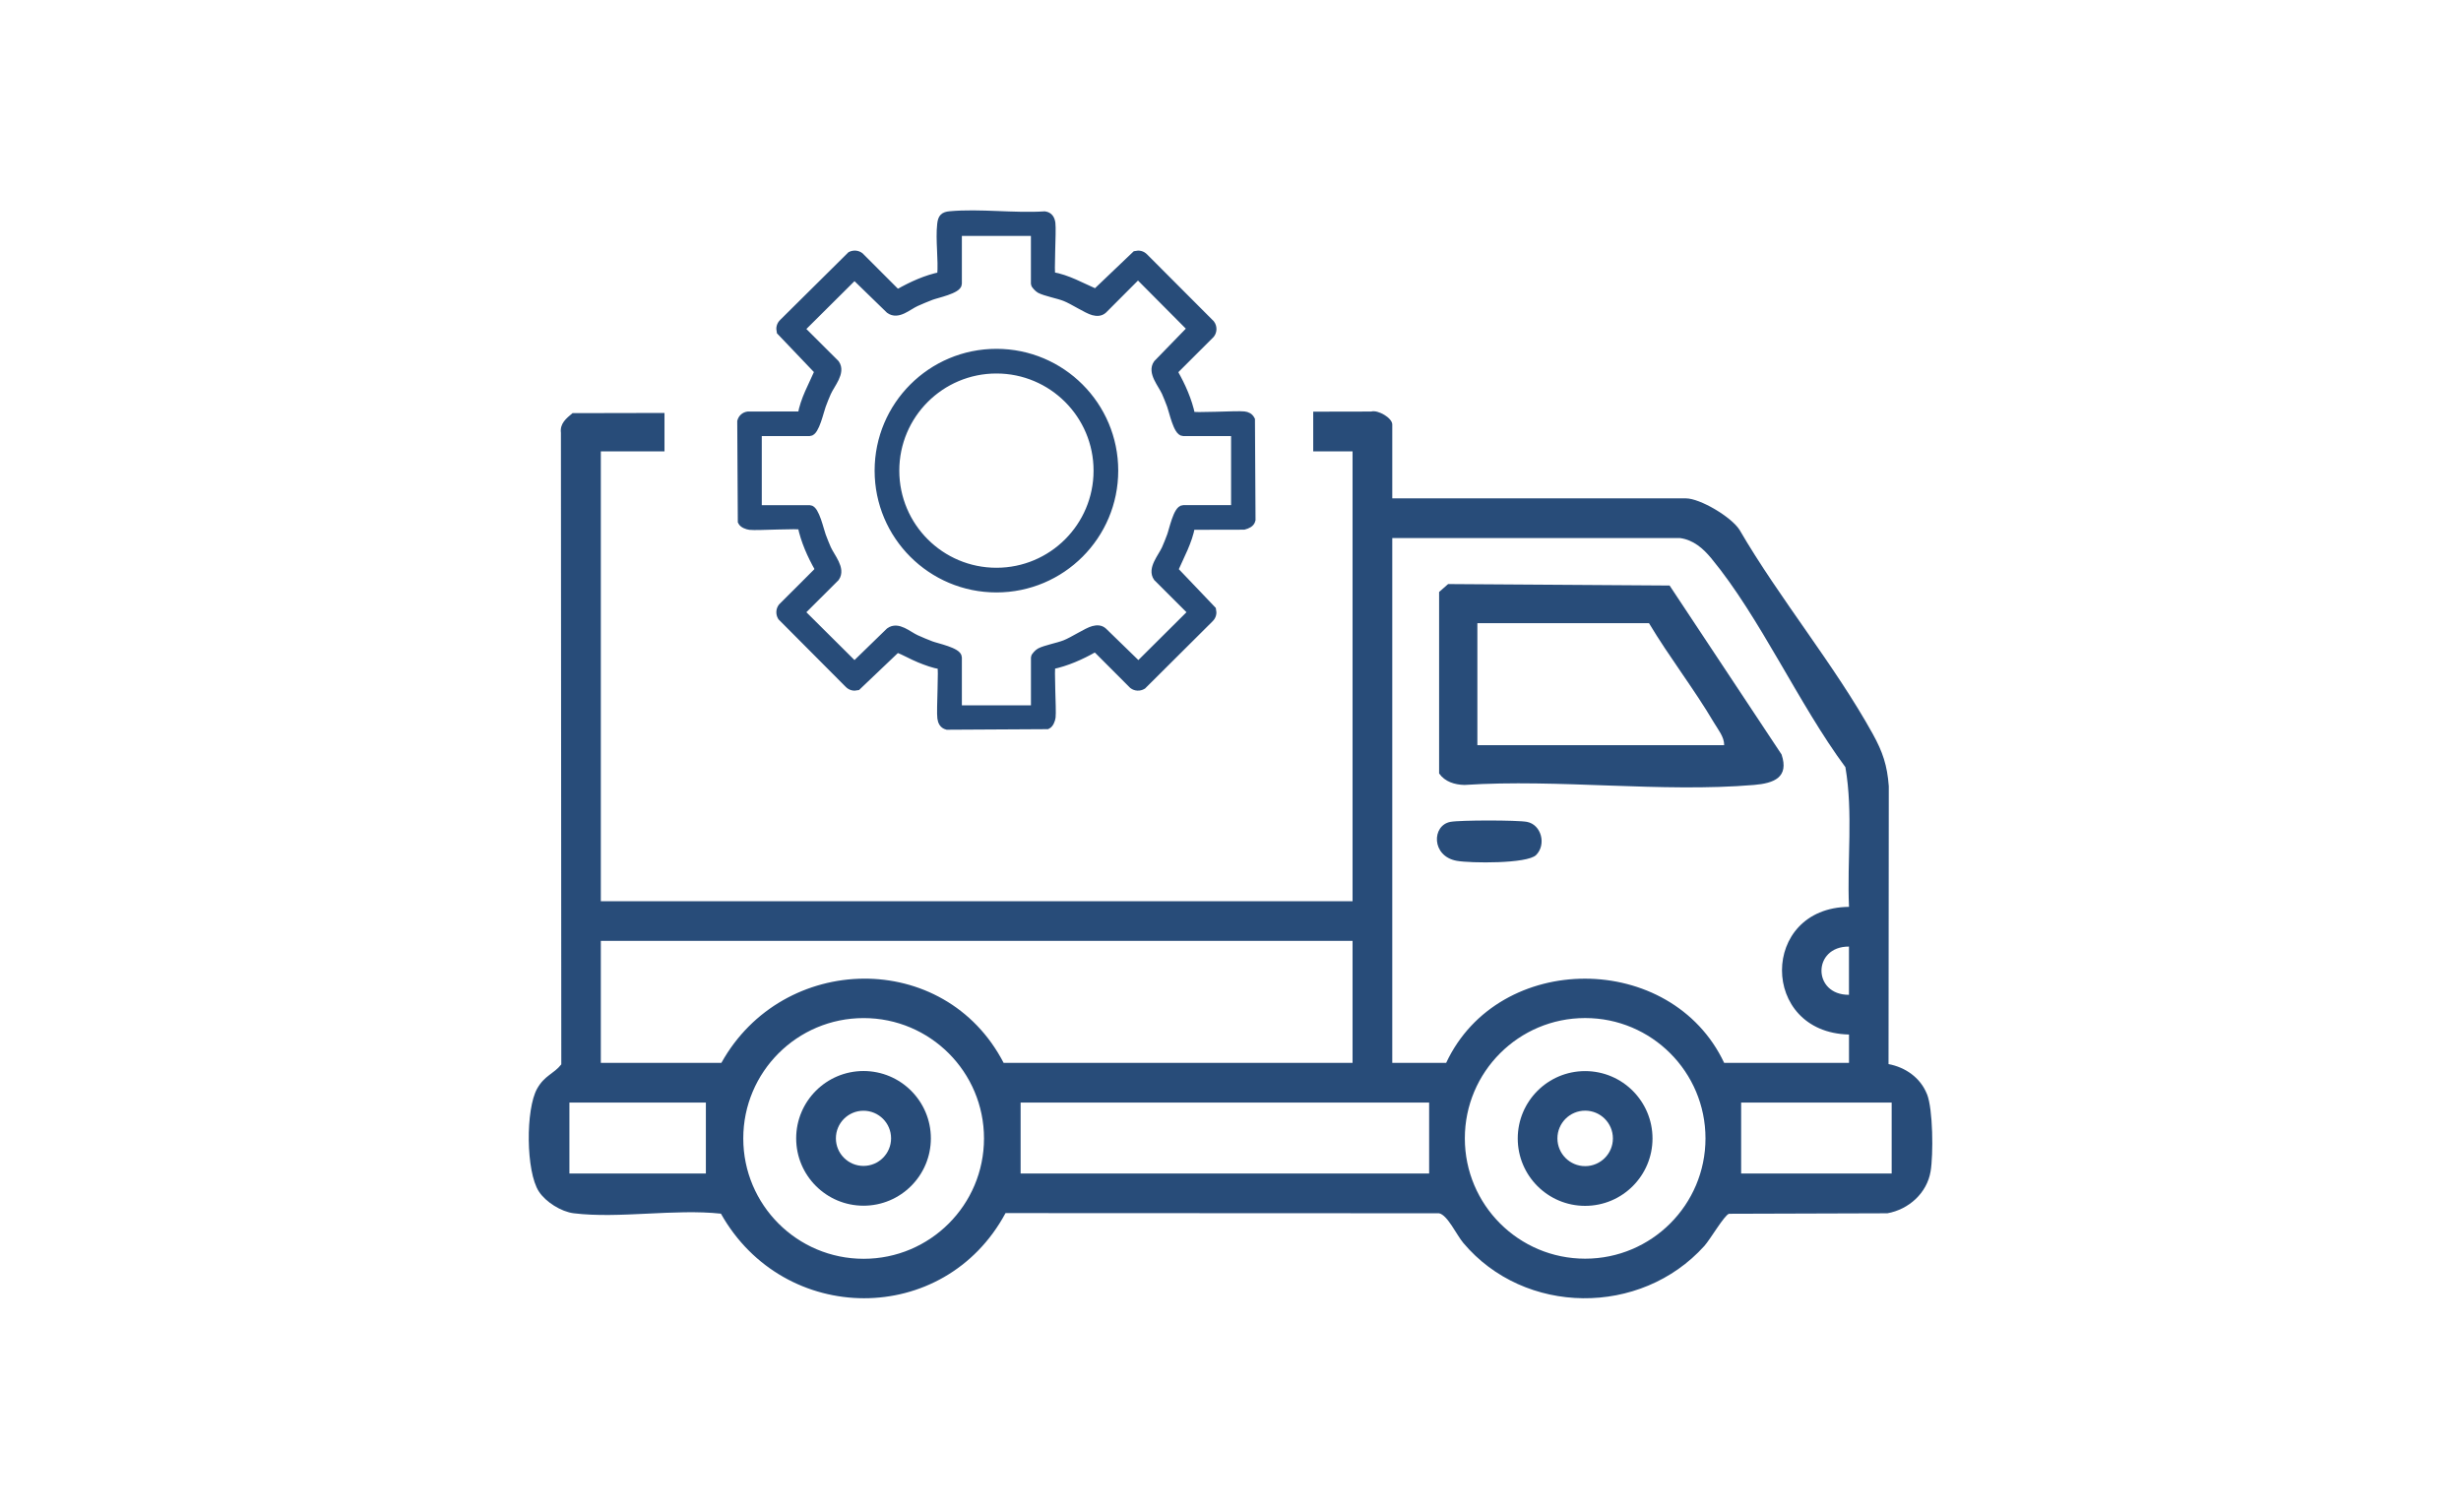 <svg xmlns="http://www.w3.org/2000/svg" id="Layer_2" data-name="Layer 2" viewBox="0 0 649.39 399.1"><defs><style>      .cls-1 {        fill: none;      }      .cls-2, .cls-3 {        fill: #284c79;      }      .cls-3 {        stroke: #284c79;        stroke-miterlimit: 10;        stroke-width: 2px;      }    </style></defs><g id="Layer_1-2" data-name="Layer 1"><g><rect class="cls-1" width="649.39" height="399.1"></rect><g><path class="cls-2" d="M382.13,154.12l58.43.39,29.54,44.57c2.05,6.07-2.02,7.61-7.25,8.05-24.42,2.06-51.68-1.62-76.41,0-2.59-.05-5.19-.85-6.7-3.04v-47.88s2.39-2.1,2.39-2.1ZM454.96,196.63c.03-2.18-1.61-4.11-2.68-5.92-5.27-8.94-11.82-17.34-17.15-26.26h-45.29v32.19h65.12Z"></path><path class="cls-2" d="M405.34,225.62c-2.33,2.34-17.36,2.18-20.95,1.53-6.73-1.21-6.62-9.36-1.65-10.28,2.56-.48,17.62-.48,20.17,0,3.82.72,5.18,5.99,2.43,8.75Z"></path><path class="cls-2" d="M245.63,300.39c0,9.81-7.96,17.77-17.77,17.77s-17.77-7.96-17.77-17.77,7.96-17.77,17.77-17.77,17.77,7.96,17.77,17.77ZM235.13,300.38c0-4.02-3.26-7.28-7.28-7.28s-7.28,3.26-7.28,7.28,3.26,7.28,7.28,7.28,7.28-3.26,7.28-7.28Z"></path><path class="cls-2" d="M436.05,300.42c0,9.82-7.96,17.78-17.78,17.78s-17.78-7.96-17.78-17.78,7.96-17.78,17.78-17.78,17.78,7.96,17.78,17.78ZM425.6,300.4c0-4.04-3.28-7.32-7.32-7.32s-7.32,3.28-7.32,7.32,3.28,7.32,7.32,7.32,7.32-3.28,7.32-7.32Z"></path><g><path class="cls-2" d="M508.47,288.71c-1.73-4.34-5.67-7.07-10.14-7.92l.07-73.33c-.41-5.48-1.6-9.04-4.21-13.76-10.05-18.18-24.65-35.78-35.18-53.89-2.16-3.4-10.4-8.3-14.16-8.3h-77.47v-19.51c0-1.69-3.75-3.93-5.58-3.4l-15.28.03v10.48h10.38v118.7h-198.36v-118.7h16.8v-10.14l-24.27.05c-1.66,1.4-3.37,2.73-3.06,5.18l.1,166.67c-2,2.54-4.38,2.86-6.37,6.39-3.07,5.45-2.98,21.89.45,27.15,1.8,2.77,5.9,5.35,9.22,5.75,11.94,1.46,26.58-1.22,38.82.1,16.66,29.62,58.9,29.95,75.1-.15l114.39.05c2.23.43,4.62,5.71,6.4,7.82,16.16,19.21,46.81,19.46,63.62.79,1.53-1.7,5.26-8.11,6.49-8.48l41.79-.13c5.64-1.01,10.45-5.32,11.41-11.05.74-4.41.65-16.41-.95-20.4ZM186.26,309.66h-36.01v-18.71h36.01v18.71ZM227.89,332.17c-17.54,0-31.76-14.22-31.76-31.76s14.22-31.76,31.76-31.76,31.76,14.22,31.76,31.76-14.22,31.76-31.76,31.76ZM264.83,280.47c-15.6-30.1-58.27-29.16-74.48,0h-31.81v-32.19h198.36v32.19h-92.07ZM377.11,309.66h-107.8v-18.71h107.8v18.71ZM418.28,332.14c-17.54,0-31.75-14.22-31.75-31.75s14.22-31.75,31.75-31.75,31.75,14.22,31.75,31.75-14.22,31.75-31.75,31.75ZM454.96,280.47c-13.95-29.57-59.48-29.68-73.36,0h-14.22v-138.48h75.98c3.47.49,6.03,2.71,8.17,5.3,12.9,15.59,23.13,38.59,35.42,55.15,2.08,12.04.41,24.64.95,36.86-23.55.23-23.6,33.16,0,33.69v7.48s-32.93,0-32.93,0ZM487.89,249.78v12.73c-9.67.06-9.67-12.79,0-12.73ZM499.16,309.66h-39.72v-18.71h39.72v18.71Z"></path><g><path class="cls-3" d="M277.55,72.76c4.14.7,7.8,2.84,11.59,4.48l10.52-10.03c.89-.2,1.69-.02,2.33.64l17.54,17.58c.61.81.62,1.97,0,2.78l-9.42,9.41-.22.79c1.96,3.43,3.67,7.29,4.47,11.15.49.49,11.91-.23,13.9,0,.87.1,1.47.4,1.89,1.2l.15,26.42c-.21.97-1.2,1.36-2.07,1.59l-13.88.03c-.73,4.1-2.83,7.81-4.48,11.59l10.03,10.52c.2.89.02,1.69-.64,2.33l-17.74,17.66c-.83.49-1.85.46-2.62-.12l-9.41-9.42-.79-.22c-3.43,1.96-7.29,3.67-11.15,4.47-.48.48.23,11.67,0,13.62-.09.73-.5,1.85-1.2,2.18l-26.43.15c-1.04-.27-1.44-1.07-1.58-2.07-.29-2.03.45-13.38-.04-13.87-1.93-.29-3.86-1.03-5.68-1.76-2-.81-3.94-1.98-5.91-2.71l-10.52,10.02c-.89.2-1.69.02-2.33-.64l-17.66-17.74c-.49-.83-.46-1.85.12-2.62l9.42-9.41.22-.79c-1.96-3.43-3.67-7.29-4.47-11.15-.48-.48-11.67.23-13.62,0-.73-.09-1.85-.5-2.18-1.2l-.15-26.43c.24-.85.9-1.46,1.78-1.59l14.16-.03c.7-4.14,2.84-7.8,4.48-11.59l-10.03-10.52c-.2-.89-.02-1.69.64-2.33l17.92-17.76c.81-.37,1.73-.32,2.45.22l9.41,9.42.79.22c3.44-1.95,7.27-3.71,11.15-4.47.38-4.32-.47-9.38.01-13.62.19-1.68.7-2.25,2.37-2.4,7.93-.72,16.96.55,25,.03,1.19.18,1.66,1,1.82,2.12.28,2.03-.45,13.37.04,13.87ZM273.04,61.25h-20.23v13.63c0,1.6-5.69,2.76-7.09,3.3-1.32.51-2.67,1.07-3.96,1.65-2.18.98-4.8,3.57-7.06,1.93l-9.23-8.97-13.68,13.6-.14.71,8.87,8.85c1.61,2.33-1.17,5.33-2.21,7.63-.5,1.1-.94,2.27-1.37,3.4-.54,1.4-1.75,7.09-3.3,7.09h-13.63v20.23h13.63c1.55,0,2.76,5.69,3.3,7.09.43,1.13.88,2.3,1.37,3.4,1.04,2.3,3.82,5.3,2.21,7.63l-8.87,8.85.14.71,13.68,13.6,9.23-8.97c2.26-1.64,4.89.95,7.06,1.93,1.29.58,2.64,1.15,3.96,1.65,1.41.54,7.09,1.7,7.09,3.3v13.63h20.23v-13.63c0-.32.94-1.29,1.33-1.48,1.57-.8,4.73-1.37,6.61-2.1,2.15-.83,5.86-3.31,7.5-3.73.96-.25,1.9-.28,2.68.43l9.23,8.97,13.68-13.6.14-.71-8.87-8.85c-1.61-2.33,1.17-5.33,2.21-7.63.5-1.1.94-2.27,1.37-3.4.54-1.41,1.7-7.09,3.3-7.09h13.63v-20.23h-13.63c-1.6,0-2.77-5.69-3.3-7.09-.43-1.13-.88-2.3-1.37-3.4-1.04-2.3-3.82-5.3-2.21-7.63l8.97-9.23-13.6-13.68-.71-.14-8.85,8.87c-.78.7-1.72.68-2.68.43-1.64-.42-5.35-2.9-7.5-3.73-1.88-.73-5.05-1.29-6.61-2.1-.38-.2-1.33-1.16-1.33-1.48v-13.63Z"></path><path class="cls-3" d="M294.07,124.19c0,17.2-13.94,31.14-31.14,31.14s-31.14-13.94-31.14-31.14,13.94-31.14,31.14-31.14,31.14,13.94,31.14,31.14ZM289.56,124.19c0-14.71-11.92-26.63-26.63-26.63s-26.63,11.92-26.63,26.63,11.92,26.63,26.63,26.63,26.63-11.92,26.63-26.63Z"></path></g></g></g></g></g></svg>